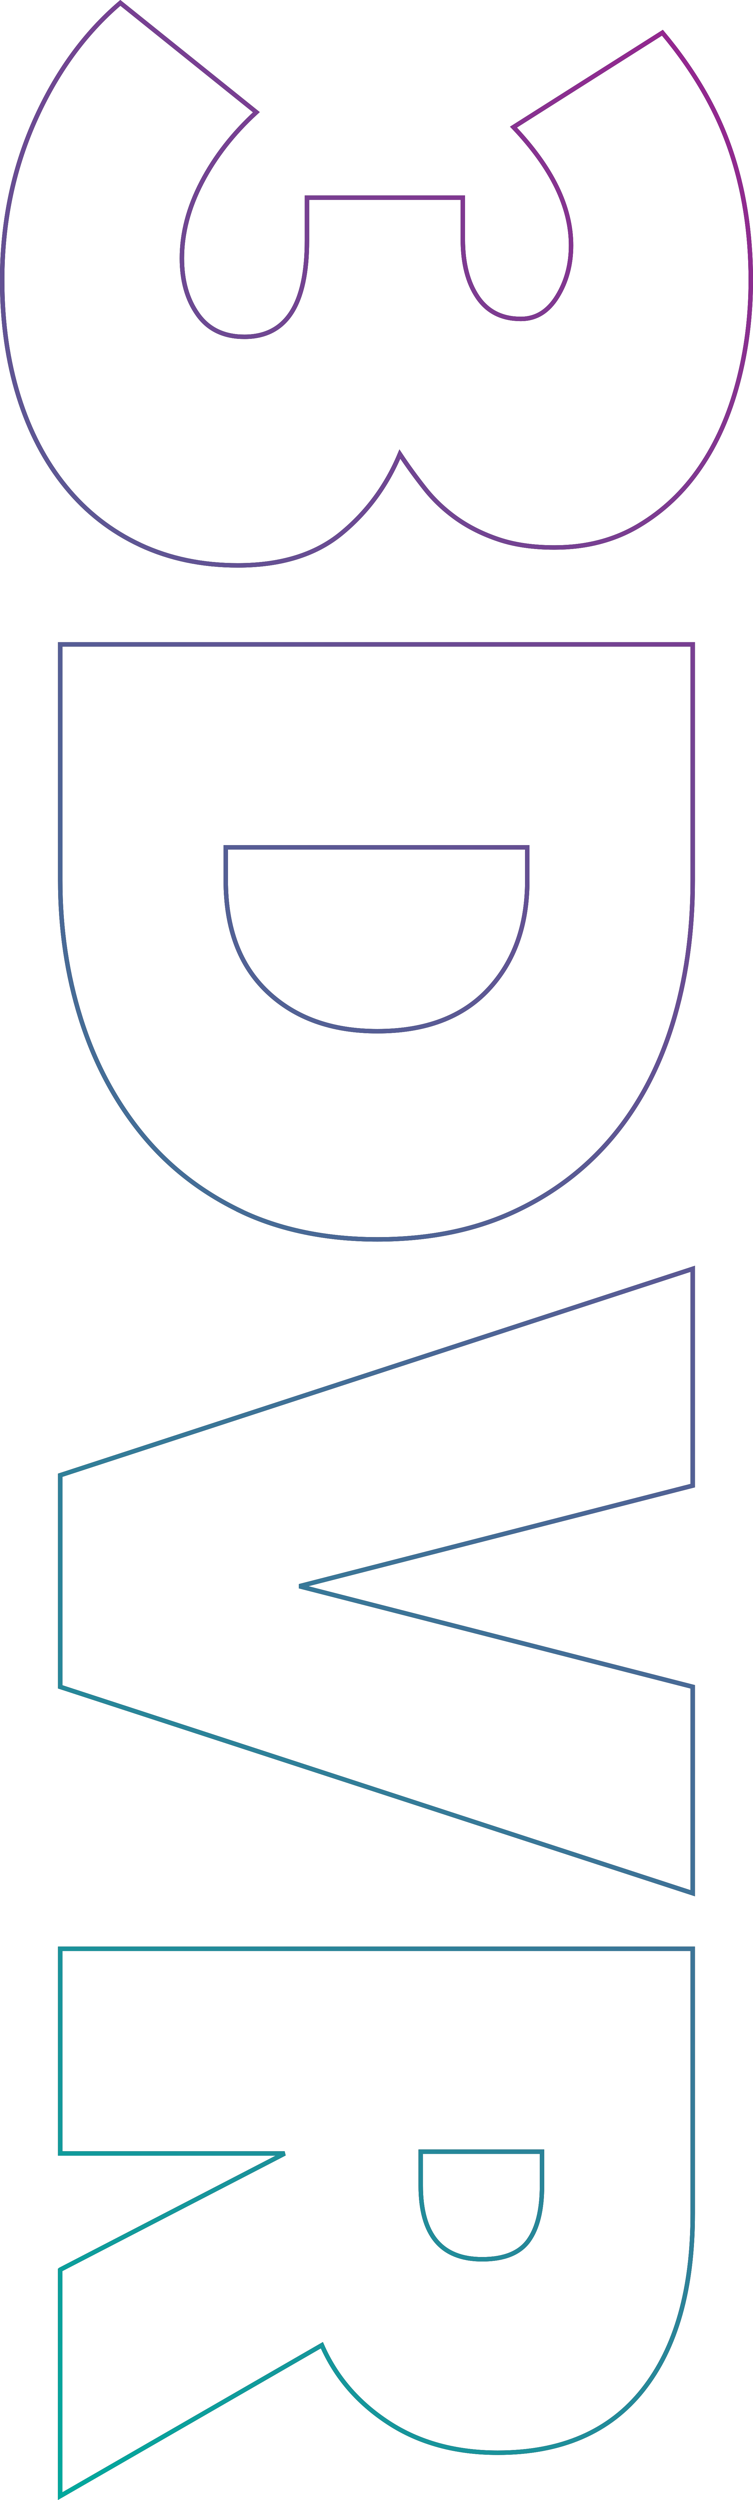 <?xml version="1.0" encoding="UTF-8"?><svg id="_レイヤー_2" xmlns="http://www.w3.org/2000/svg" width="159.67" height="529.57" xmlns:xlink="http://www.w3.org/1999/xlink" viewBox="0 0 159.67 529.57"><defs><style>.cls-1{stroke:url(#_名称未設定グラデーション_4);stroke-width:.94px;}.cls-1,.cls-2{fill:none;}.cls-2{stroke:#000;stroke-width:.94px;}</style><linearGradient id="_名称未設定グラデーション_4" x1="-95.09" y1="401.59" x2="237.83" y2="122.23" gradientUnits="userSpaceOnUse"><stop offset="0" stop-color="#00a99d"/><stop offset="1" stop-color="#93278f"/></linearGradient></defs><g id="_レイヤー_1-2"><g><g><path class="cls-2" d="m29.77,115.45c-6.18-2.88-11.46-6.98-15.81-12.32-4.36-5.34-7.7-11.72-10.02-19.16-2.32-7.44-3.48-15.65-3.48-24.63,0-12.07,2.28-23.26,6.84-33.58C11.87,15.45,17.94,7.06,25.52.61l28.84,23.16c-4.91,4.49-8.77,9.44-11.58,14.84-2.81,5.4-4.21,10.77-4.21,16.11,0,4.77,1.12,8.74,3.37,11.89,2.24,3.16,5.54,4.74,9.89,4.74,8.84,0,13.26-6.81,13.26-20.42v-9.05h33.05v8.84c0,5.05,1.04,9.12,3.13,12.21,2.09,3.09,5.15,4.63,9.18,4.63,3.2,0,5.77-1.58,7.72-4.74,1.95-3.16,2.92-6.77,2.92-10.84,0-8.14-4.07-16.49-12.21-25.05l31.58-20c6.6,7.86,11.37,16.03,14.32,24.53,2.95,8.49,4.42,17.79,4.42,27.89,0,7.58-.91,14.81-2.73,21.68-1.82,6.88-4.48,12.88-7.99,18-3.5,5.12-7.84,9.23-13.03,12.32-5.18,3.09-11.14,4.63-17.87,4.63-4.48,0-8.41-.56-11.77-1.68-3.36-1.12-6.34-2.6-8.93-4.42-2.59-1.83-4.83-3.93-6.73-6.32-1.89-2.39-3.68-4.84-5.36-7.37-2.81,6.74-6.96,12.35-12.44,16.84-5.48,4.49-12.79,6.74-21.92,6.74-7.59,0-14.48-1.44-20.67-4.32Z"/><path class="cls-2" d="m50.9,256.48c-8.39-4.04-15.4-9.55-21.04-16.54-5.63-6.98-9.89-15.07-12.77-24.25-2.88-9.19-4.32-18.92-4.32-29.21v-49.98h134.12v49.98c0,11.02-1.44,21.19-4.32,30.5-2.88,9.31-7.17,17.33-12.86,24.07-5.7,6.73-12.71,12-21.04,15.8-8.33,3.8-17.89,5.7-28.66,5.7s-20.73-2.02-29.12-6.06Zm52.64-46.85c5.51-5.88,8.27-13.6,8.27-23.15v-6.98h-63.94v6.98c0,10.17,2.94,18.03,8.82,23.61,5.88,5.57,13.66,8.36,23.33,8.36,10.17,0,18.01-2.94,23.52-8.82Z"/><path class="cls-2" d="m12.77,357.34v-44.83l134.12-43.73v45.93l-83.41,21.31,83.41,21.31v43.73L12.77,357.34Z"/><path class="cls-2" d="m12.77,480.81l47.59-24.62H12.77v-43.36h134.12v56.04c0,16.04-3.52,28.51-10.56,37.39-7.04,8.88-17.3,13.32-30.78,13.32-8.94,0-16.66-2.11-23.15-6.34-6.49-4.23-11.21-9.71-14.15-16.44l-55.49,31.97v-47.95Zm99.31-6.16c1.9-2.64,2.85-6.52,2.85-11.67v-7.17h-25.72v7.17c0,10.41,4.35,15.62,13.04,15.62,4.65,0,7.93-1.32,9.83-3.95Z"/></g><g><path class="cls-1" d="m29.77,115.45c-6.18-2.88-11.46-6.98-15.81-12.32-4.36-5.34-7.7-11.72-10.02-19.16-2.32-7.44-3.48-15.65-3.48-24.63,0-12.07,2.28-23.26,6.84-33.58C11.87,15.45,17.94,7.06,25.52.61l28.84,23.16c-4.91,4.49-8.77,9.44-11.58,14.84-2.81,5.4-4.21,10.77-4.21,16.11,0,4.77,1.12,8.74,3.37,11.89,2.24,3.16,5.54,4.74,9.89,4.74,8.84,0,13.26-6.81,13.26-20.42v-9.05h33.05v8.84c0,5.05,1.04,9.12,3.13,12.21,2.09,3.09,5.15,4.63,9.18,4.63,3.2,0,5.77-1.58,7.72-4.74,1.95-3.16,2.92-6.77,2.92-10.84,0-8.14-4.07-16.49-12.21-25.05l31.58-20c6.6,7.86,11.37,16.03,14.32,24.53,2.95,8.49,4.42,17.79,4.42,27.89,0,7.58-.91,14.81-2.73,21.68-1.82,6.88-4.48,12.88-7.99,18-3.5,5.12-7.84,9.23-13.03,12.32-5.18,3.09-11.14,4.63-17.87,4.63-4.48,0-8.41-.56-11.77-1.68-3.36-1.12-6.34-2.6-8.93-4.42-2.59-1.83-4.83-3.93-6.73-6.32-1.89-2.39-3.68-4.84-5.36-7.37-2.81,6.74-6.96,12.35-12.44,16.84-5.48,4.49-12.79,6.74-21.92,6.74-7.59,0-14.48-1.44-20.67-4.32Z"/><path class="cls-1" d="m50.9,256.48c-8.39-4.04-15.4-9.55-21.04-16.54-5.63-6.98-9.89-15.07-12.77-24.25-2.88-9.19-4.32-18.92-4.32-29.21v-49.98h134.12v49.98c0,11.02-1.44,21.19-4.32,30.5-2.88,9.31-7.17,17.33-12.86,24.07-5.7,6.73-12.71,12-21.04,15.8-8.33,3.8-17.89,5.7-28.66,5.7s-20.73-2.02-29.12-6.06Zm52.64-46.85c5.51-5.88,8.27-13.6,8.27-23.15v-6.98h-63.94v6.98c0,10.17,2.94,18.03,8.82,23.61,5.88,5.57,13.66,8.36,23.33,8.36,10.17,0,18.01-2.94,23.52-8.82Z"/><path class="cls-1" d="m12.77,357.34v-44.83l134.12-43.73v45.93l-83.41,21.31,83.41,21.31v43.73L12.77,357.34Z"/><path class="cls-1" d="m12.77,480.81l47.59-24.62H12.77v-43.36h134.12v56.04c0,16.04-3.52,28.51-10.56,37.39-7.04,8.88-17.3,13.32-30.78,13.32-8.94,0-16.66-2.11-23.15-6.34-6.49-4.23-11.21-9.71-14.15-16.44l-55.49,31.97v-47.95Zm99.31-6.16c1.9-2.64,2.85-6.52,2.85-11.67v-7.17h-25.72v7.17c0,10.41,4.35,15.62,13.04,15.62,4.65,0,7.93-1.32,9.83-3.95Z"/></g></g></g></svg>
